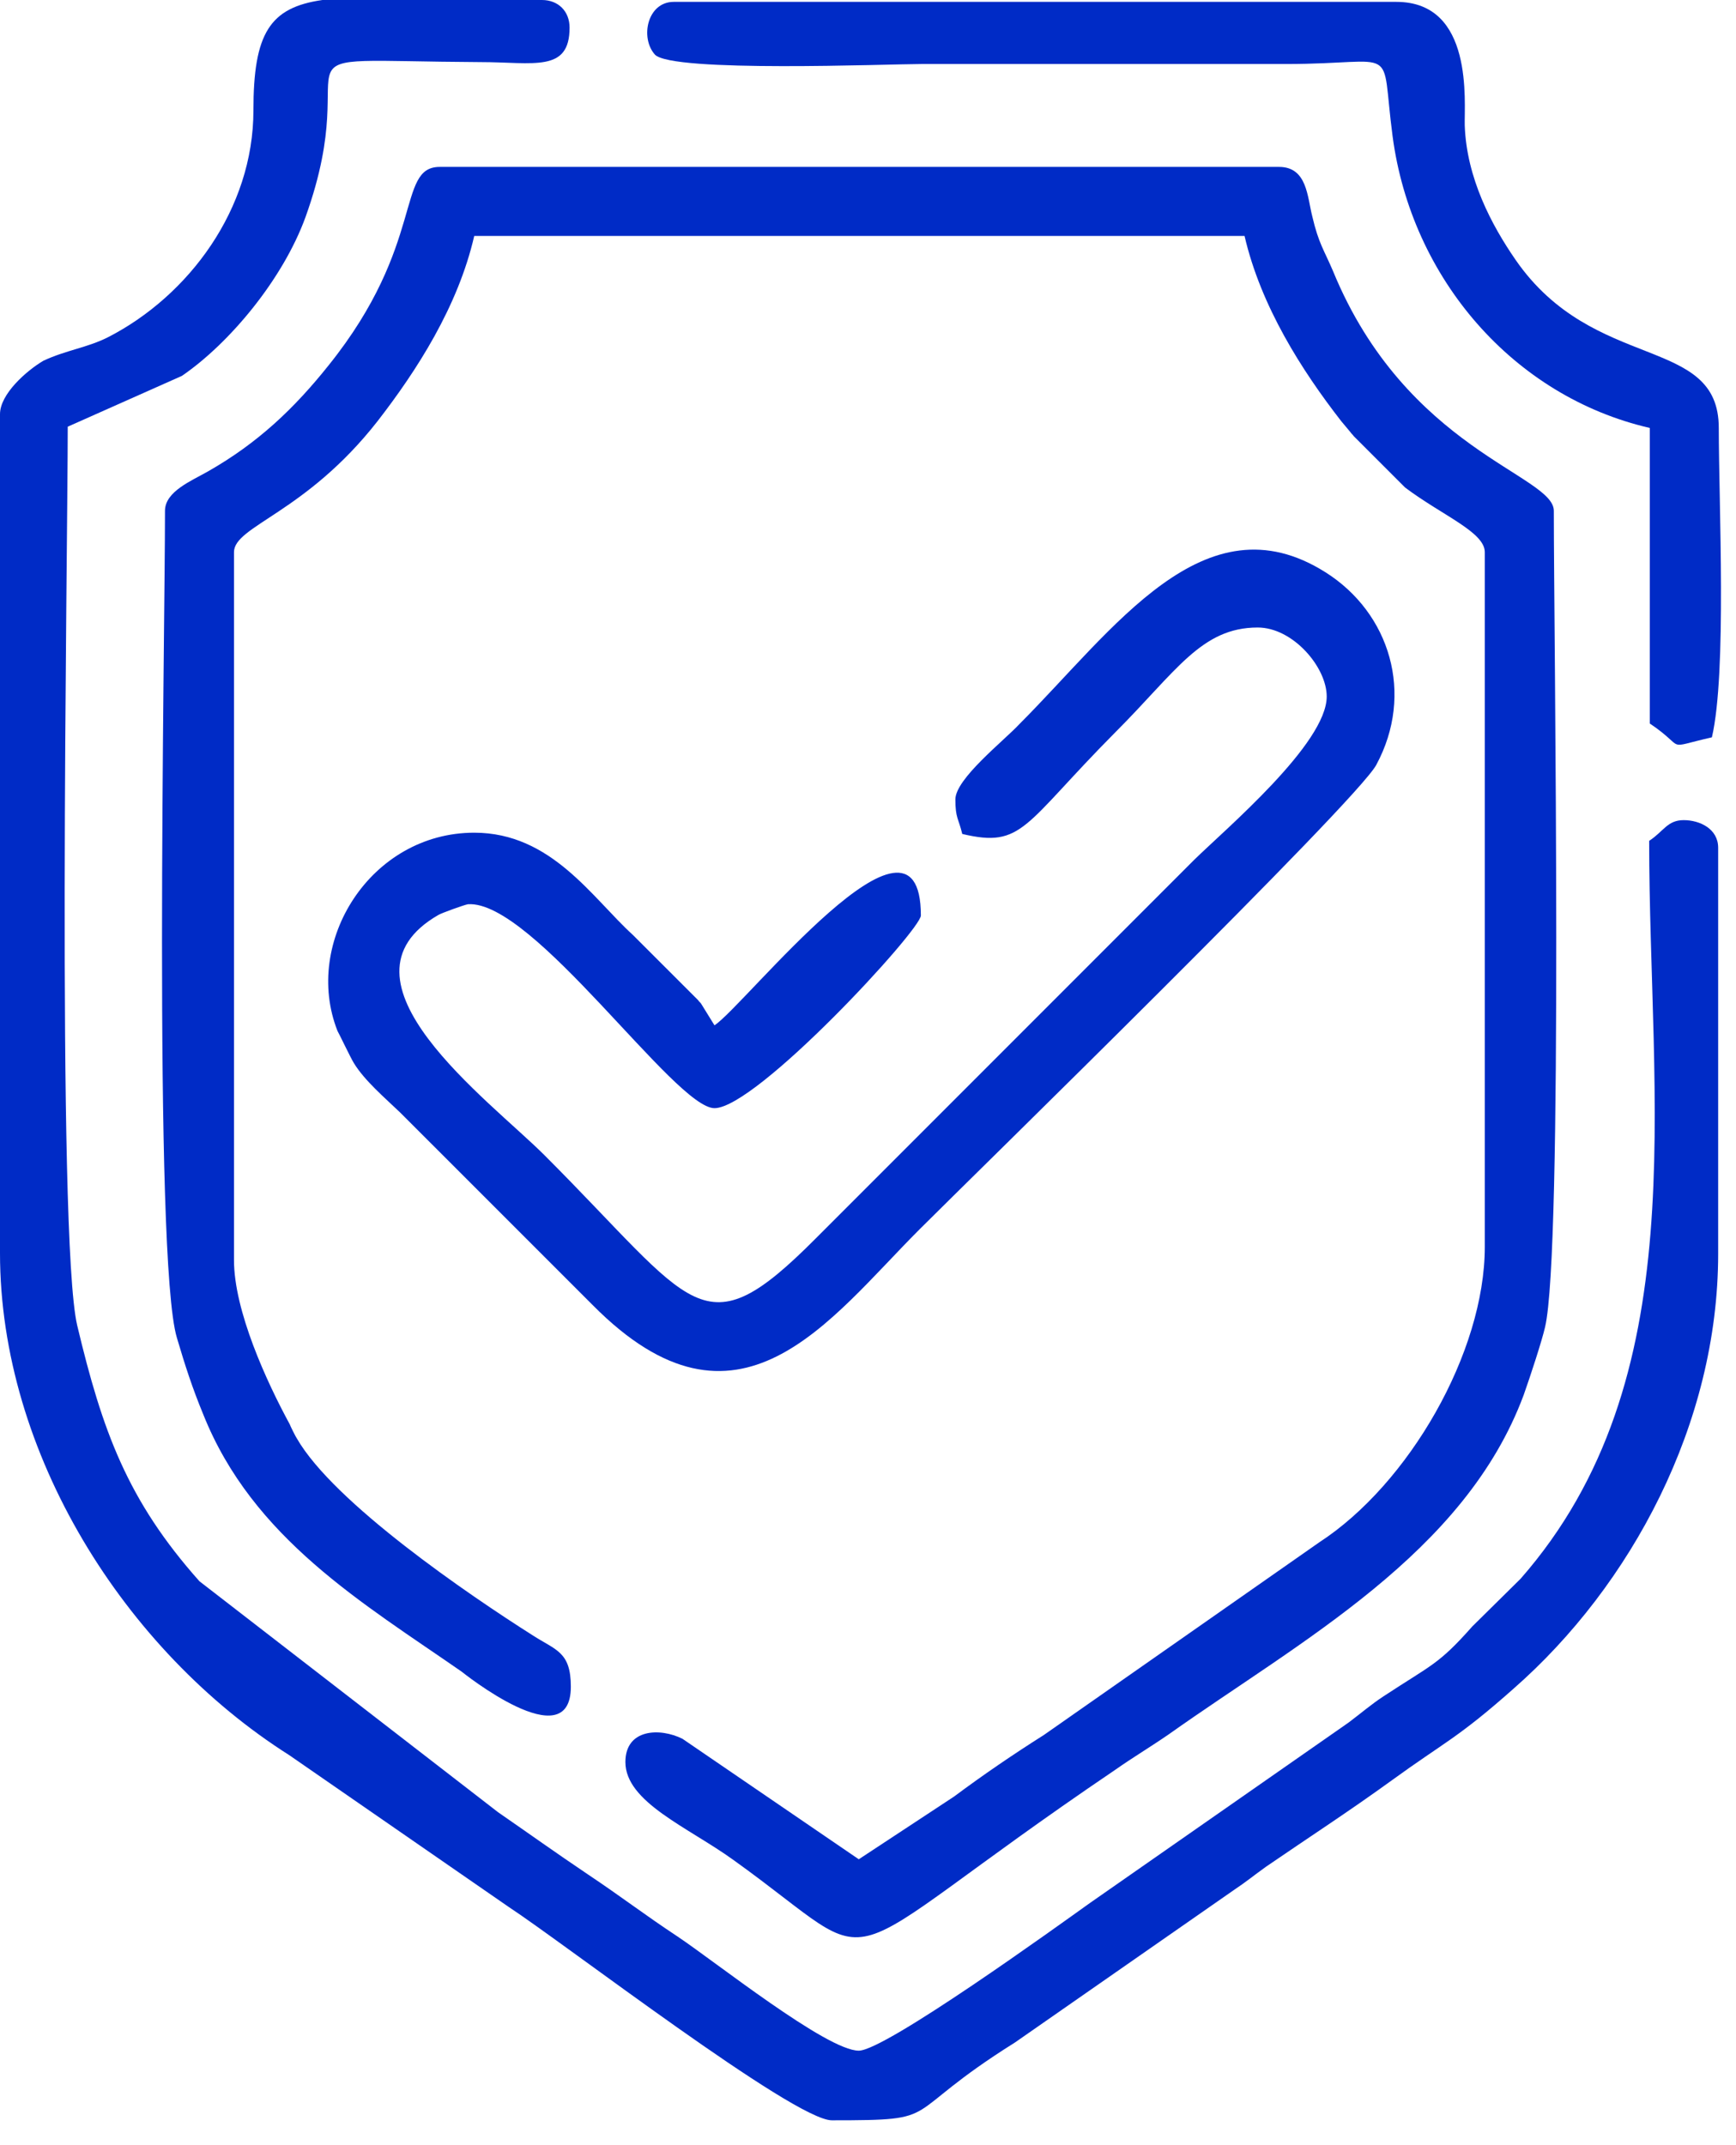 <?xml version="1.0" encoding="UTF-8"?>
<svg xmlns="http://www.w3.org/2000/svg" width="51" height="63" viewBox="0 0 51 63" fill="none">
  <path fill-rule="evenodd" clip-rule="evenodd" d="M4.847 15.001C4.847 18.742 4.497 36.968 5.197 39.29C5.436 40.101 5.658 40.782 5.971 41.538C7.427 45.187 10.67 47.085 13.563 49.094C13.563 49.094 16.77 51.674 16.77 49.536C16.77 48.504 16.328 48.467 15.646 48.025C13.785 46.846 9.804 44.136 8.717 42.238C8.698 42.22 8.514 41.851 8.514 41.833C7.832 40.58 6.874 38.497 6.874 37.005V16.217C6.874 15.443 8.975 15.075 11.094 12.366C12.237 10.891 13.453 9.012 13.932 6.929H36.562C37.041 8.993 38.239 10.873 39.4 12.366L39.677 12.697C39.695 12.734 39.75 12.771 39.769 12.808L41.28 14.319C42.386 15.148 43.62 15.627 43.62 16.217V36.618C43.62 39.714 41.391 43.584 38.755 45.297L30.665 50.955C29.762 51.526 28.896 52.116 28.03 52.761L25.229 54.604L20.05 51.066C19.387 50.734 18.373 50.771 18.373 51.748C18.373 52.927 20.216 53.664 21.543 54.622C26.279 58.013 23.902 57.976 32.748 51.987C33.3 51.6 33.798 51.305 34.332 50.937C38.202 48.191 43.031 45.629 44.763 40.967C44.966 40.395 45.297 39.382 45.39 38.977C45.924 36.747 45.648 18.65 45.648 15.001C45.648 13.95 41.317 13.213 39.161 7.961C38.903 7.353 38.737 7.15 38.553 6.358C38.405 5.787 38.405 4.902 37.576 4.902H12.918C11.628 4.902 12.513 7.169 9.657 10.725C8.643 11.997 7.574 13.011 6.118 13.84C5.639 14.116 4.847 14.43 4.847 15.001Z" fill="#002BC6"></path>
  <path fill-rule="evenodd" clip-rule="evenodd" d="M0 12.163V36.802C0 42.681 3.667 48.486 8.496 51.545L14.946 56.005C16.604 57.092 23.331 62.27 24.436 62.27C27.827 62.27 26.316 62.178 29.817 59.985L36.249 55.507C36.636 55.249 36.802 55.102 37.189 54.825C38.479 53.941 39.621 53.203 40.893 52.282C42.441 51.158 42.828 51.047 44.468 49.591C47.914 46.569 50.476 41.815 50.476 36.82V24.897C50.476 24.344 49.941 24.086 49.462 24.086C48.983 24.086 48.873 24.418 48.449 24.694C48.449 32.398 49.812 40.506 44.671 46.366L43.252 47.767C42.257 48.891 42.054 48.891 40.654 49.812C40.285 50.052 39.99 50.31 39.621 50.587L32.011 55.894C31.108 56.539 26.003 60.225 25.229 60.225C24.289 60.225 21.009 57.608 19.903 56.871C18.926 56.226 18.263 55.71 17.268 55.046C16.309 54.401 15.591 53.885 14.632 53.222L5.86 46.44C3.741 44.063 3.004 42.017 2.267 38.921C1.659 36.323 1.99 16.162 1.99 12.531L5.344 11.039C6.745 10.08 8.311 8.201 8.975 6.376C10.836 1.198 7.335 1.788 14.116 1.824C15.683 1.824 16.733 2.138 16.733 0.811C16.733 0.332 16.401 0 15.922 0H9.472C7.924 0.221 7.445 0.977 7.445 3.243C7.445 6.137 5.547 8.68 3.188 9.896C2.58 10.209 1.935 10.283 1.272 10.596C0.774 10.891 0 11.573 0 12.163Z" fill="#002BC6"></path>
  <path fill-rule="evenodd" clip-rule="evenodd" d="M28.067 23.478C28.067 24.031 28.159 24.031 28.269 24.492C30.057 24.915 30.057 24.234 32.766 21.506C34.554 19.719 35.291 18.429 36.949 18.429C37.981 18.429 38.976 19.59 38.976 20.456C38.976 21.838 36.01 24.344 35.088 25.247L23.976 36.36C20.622 39.732 20.437 38.368 15.996 33.927C14.374 32.305 9.546 28.785 12.882 26.869C12.974 26.814 13.637 26.574 13.748 26.556C15.664 26.427 19.829 32.545 20.99 32.545C22.225 32.545 27.053 27.311 27.053 26.887C27.053 22.925 21.875 29.541 20.99 30.112L20.603 29.486C20.585 29.449 20.529 29.412 20.511 29.375L18.594 27.459C17.397 26.371 16.199 24.455 13.932 24.455C10.891 24.455 8.883 27.661 9.915 30.278C9.933 30.297 10.32 31.107 10.394 31.218C10.707 31.734 11.315 32.25 11.757 32.674L17.415 38.331C21.69 42.644 24.344 38.774 27.016 36.102C28.527 34.59 39.861 23.533 40.432 22.464C41.556 20.382 40.838 18.005 38.94 16.807C35.383 14.559 32.711 18.502 29.946 21.267C29.504 21.746 28.067 22.87 28.067 23.478Z" fill="#002BC6"></path>
  <path fill-rule="evenodd" clip-rule="evenodd" d="M48.467 12.568V21.248C49.591 22.004 48.836 21.985 50.292 21.654C50.734 19.756 50.494 14.798 50.494 12.568C50.494 9.822 46.827 10.965 44.523 7.629C43.823 6.616 43.086 5.234 43.031 3.686C43.012 3.004 43.307 0.055 41.022 0.055H19.792C19.018 0.055 18.797 1.106 19.239 1.603C19.737 2.138 26.113 1.88 27.072 1.88C30.647 1.88 34.203 1.88 37.779 1.88C41.169 1.88 40.543 1.216 40.911 3.999C41.464 8.182 44.468 11.647 48.467 12.568Z" fill="#002BC6"></path>
</svg>
